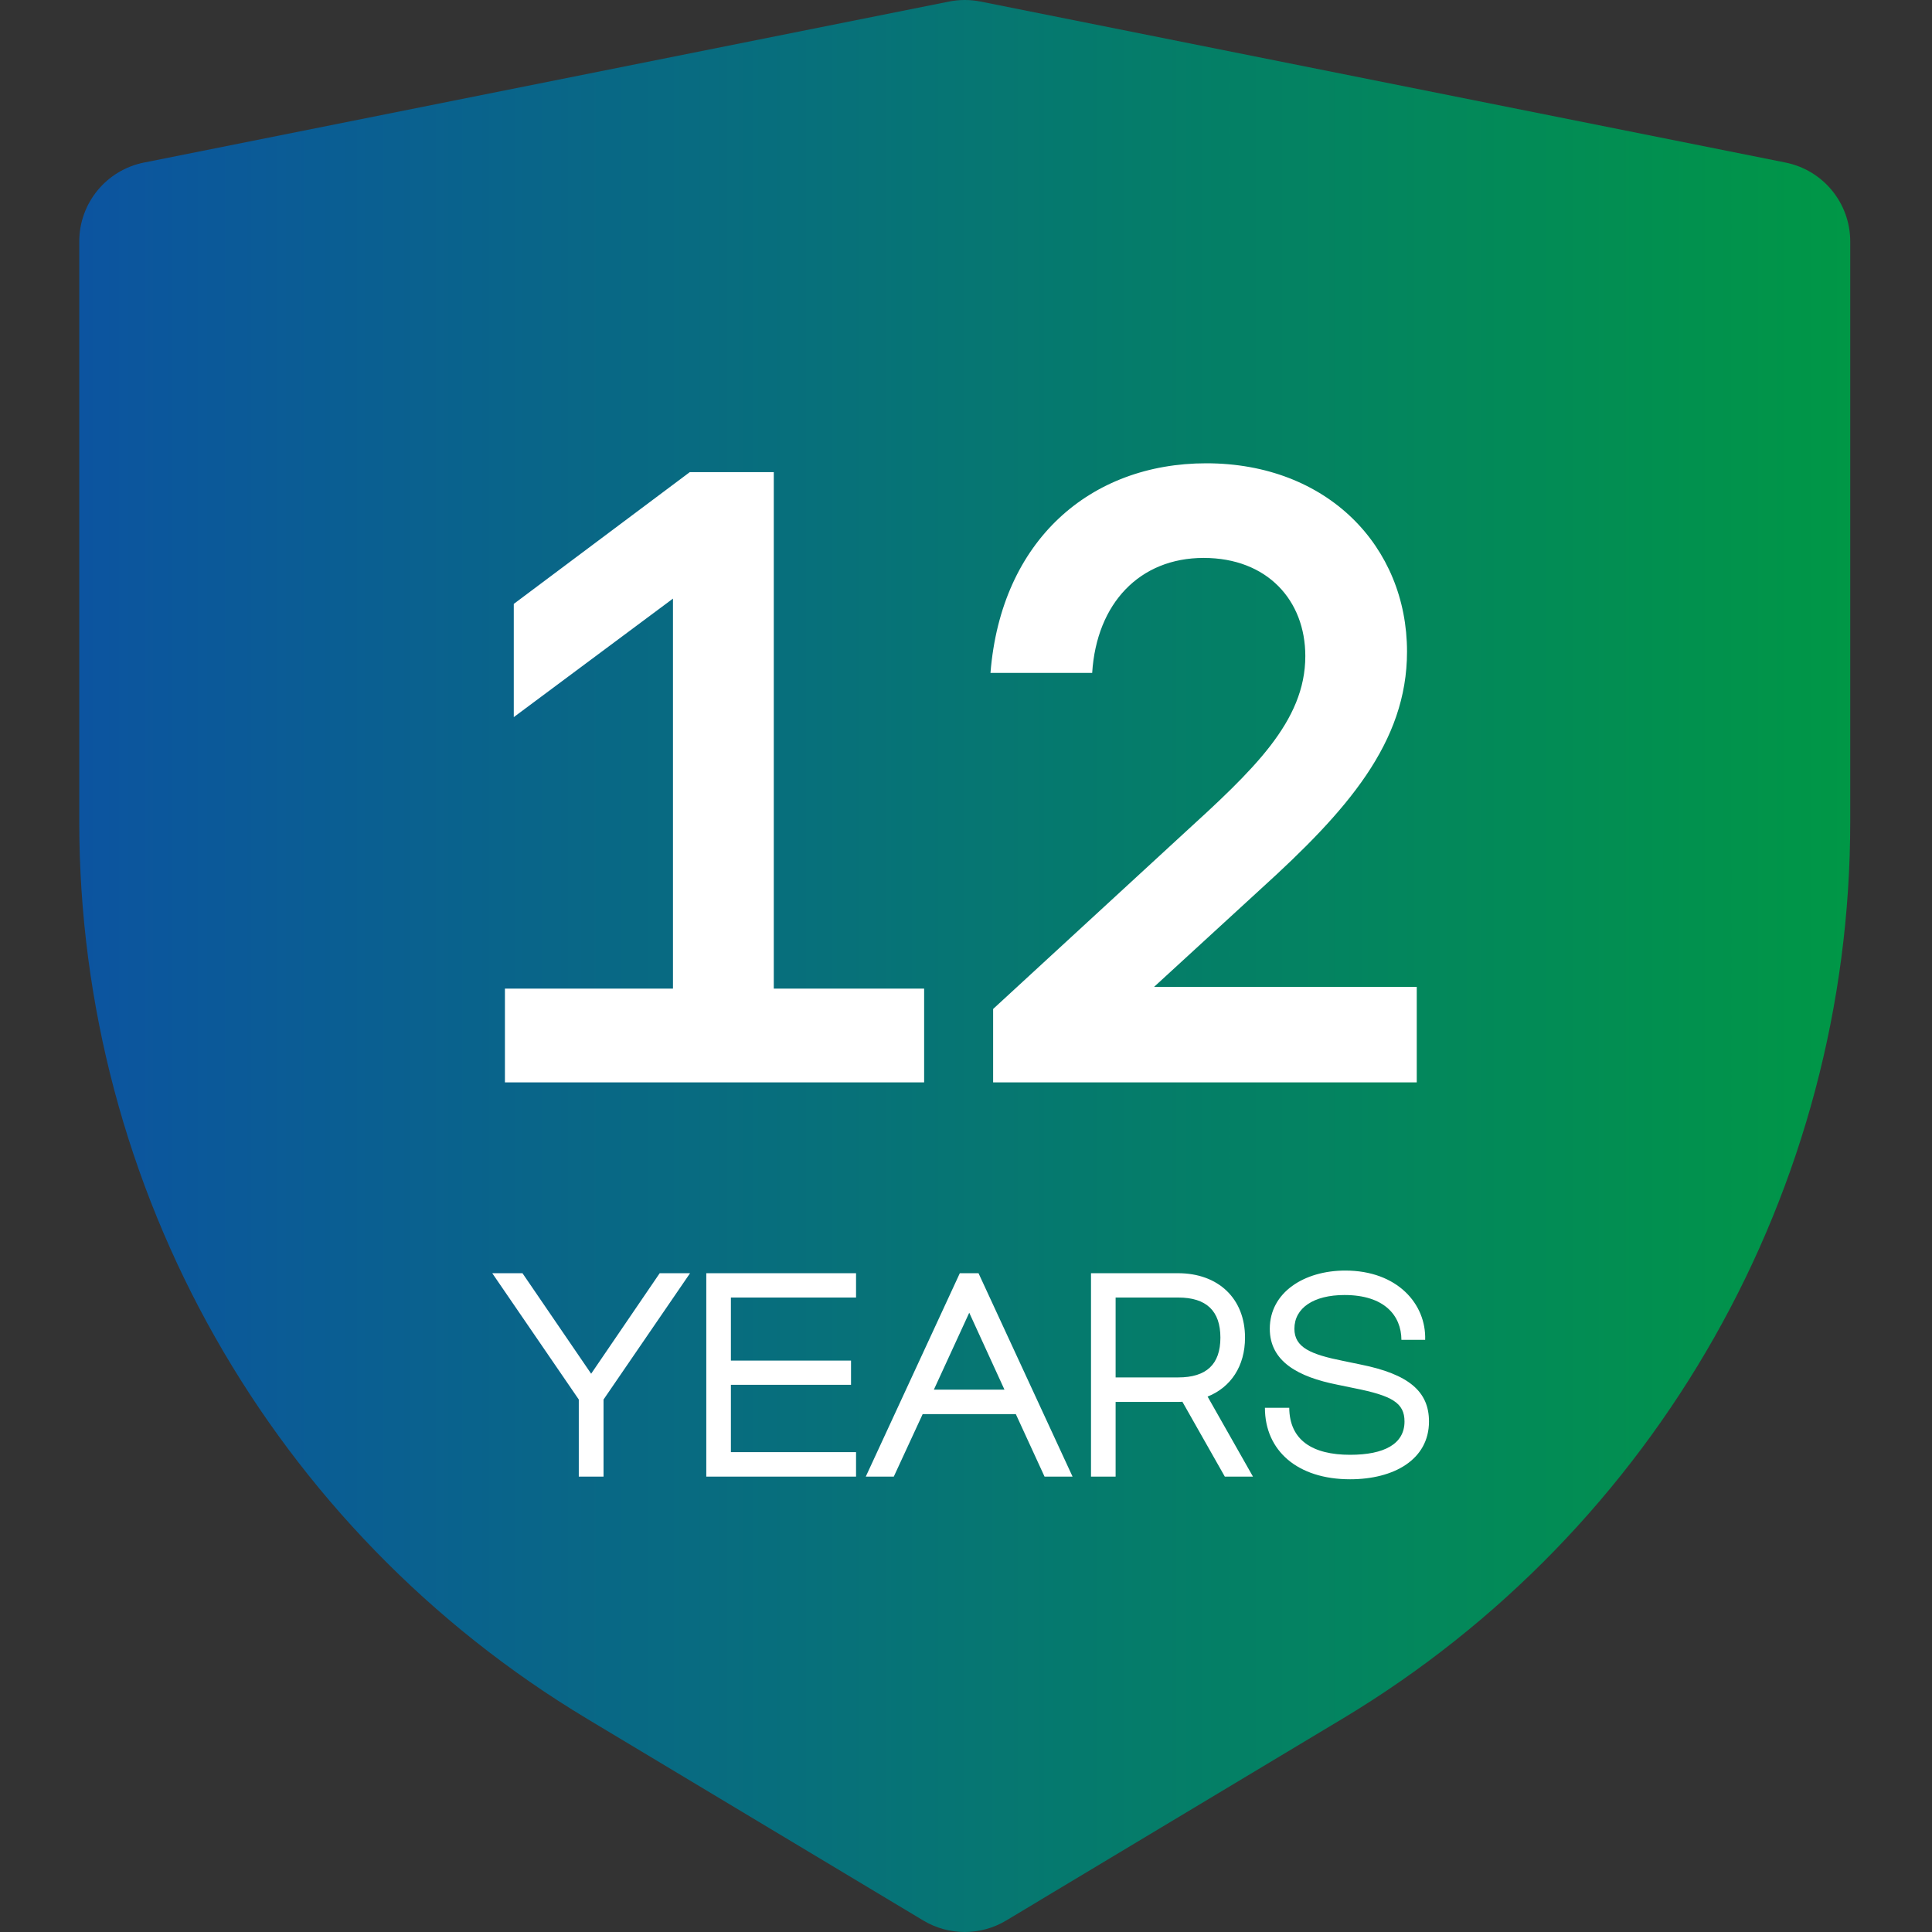 <svg width="100" height="100" viewBox="0 0 100 100" fill="none" xmlns="http://www.w3.org/2000/svg">
<rect x="0" y="0" width="100" height="100" fill="#333333" stroke="none"/>
<path d="M49.118 0.081C49.657 -0.027 50.213 -0.027 50.752 0.081L92.419 8.414C94.366 8.804 95.768 10.514 95.768 12.5V42.524C95.768 61.55 85.785 79.182 69.47 88.971L52.079 99.406C50.759 100.198 49.111 100.198 47.791 99.406L30.4 88.971C14.084 79.182 4.102 61.55 4.102 42.524V12.5C4.102 10.514 5.503 8.804 7.451 8.414L49.118 0.081Z" fill="url(#paint0_linear_1093_244)"/>
<path d="M26.135 56.023V51.171H34.833V30.984L26.593 37.118V31.258L35.703 24.438H40.051V51.171H47.833V56.023H26.135ZM51.404 56.023V52.224L61.2 43.206C64.862 39.864 67.563 37.347 67.563 33.959C67.563 31.075 65.594 28.878 62.299 28.878C59.003 28.878 56.76 31.213 56.531 34.829H51.267C51.816 27.962 56.439 23.98 62.436 23.98C68.707 23.98 72.827 28.283 72.827 33.73C72.827 38.445 69.714 41.97 65.274 45.998L59.735 51.08H73.331V56.023H51.404Z" fill="white"/>
<path d="M29.958 76.43V72.439L25.479 65.901H27.043L30.598 71.104L34.146 65.901H35.718L31.239 72.439V76.43H29.958ZM36.557 76.43V65.901H44.309V67.16H37.831V70.425H44.049V71.677H37.831V75.163H44.309V76.43H36.557ZM44.812 76.43L49.68 65.901H50.648L55.516 76.43H54.066L52.579 73.195H47.757L46.262 76.43H44.812ZM48.337 71.928H51.991L50.168 67.946L48.337 71.928ZM56.47 76.43V65.901H60.971C63.054 65.901 64.442 67.206 64.442 69.235C64.442 70.708 63.71 71.806 62.505 72.287L64.854 76.43H63.397L61.2 72.554C61.124 72.562 61.047 72.562 60.971 72.562H57.744V76.43H56.47ZM57.744 71.295H60.986C62.436 71.295 63.168 70.624 63.168 69.235C63.168 67.847 62.436 67.16 60.986 67.16H57.744V71.295ZM69.882 76.567C67.159 76.567 65.472 75.087 65.472 72.867H66.731C66.746 74.553 67.944 75.3 69.882 75.3C71.652 75.3 72.697 74.736 72.697 73.576C72.697 72.615 72.057 72.241 70.096 71.852L69.211 71.669C67.219 71.272 65.724 70.486 65.724 68.777C65.724 66.885 67.517 65.764 69.63 65.764C72.331 65.764 73.827 67.503 73.766 69.35H72.537C72.53 68.091 71.652 67.03 69.592 67.03C67.99 67.03 66.998 67.702 66.998 68.777C66.998 69.746 67.845 70.105 69.524 70.441L70.409 70.624C72.926 71.127 73.964 72.028 73.964 73.576C73.964 75.552 72.141 76.567 69.882 76.567Z" fill="white"/>
<defs>
<linearGradient id="paint0_linear_1093_244" x1="4.102" y1="50" x2="95.768" y2="50" gradientUnits="userSpaceOnUse">
<stop stop-color="#0C54A0"/>
<stop offset="1" stop-color="#009746"/>
</linearGradient>
</defs>
</svg>
